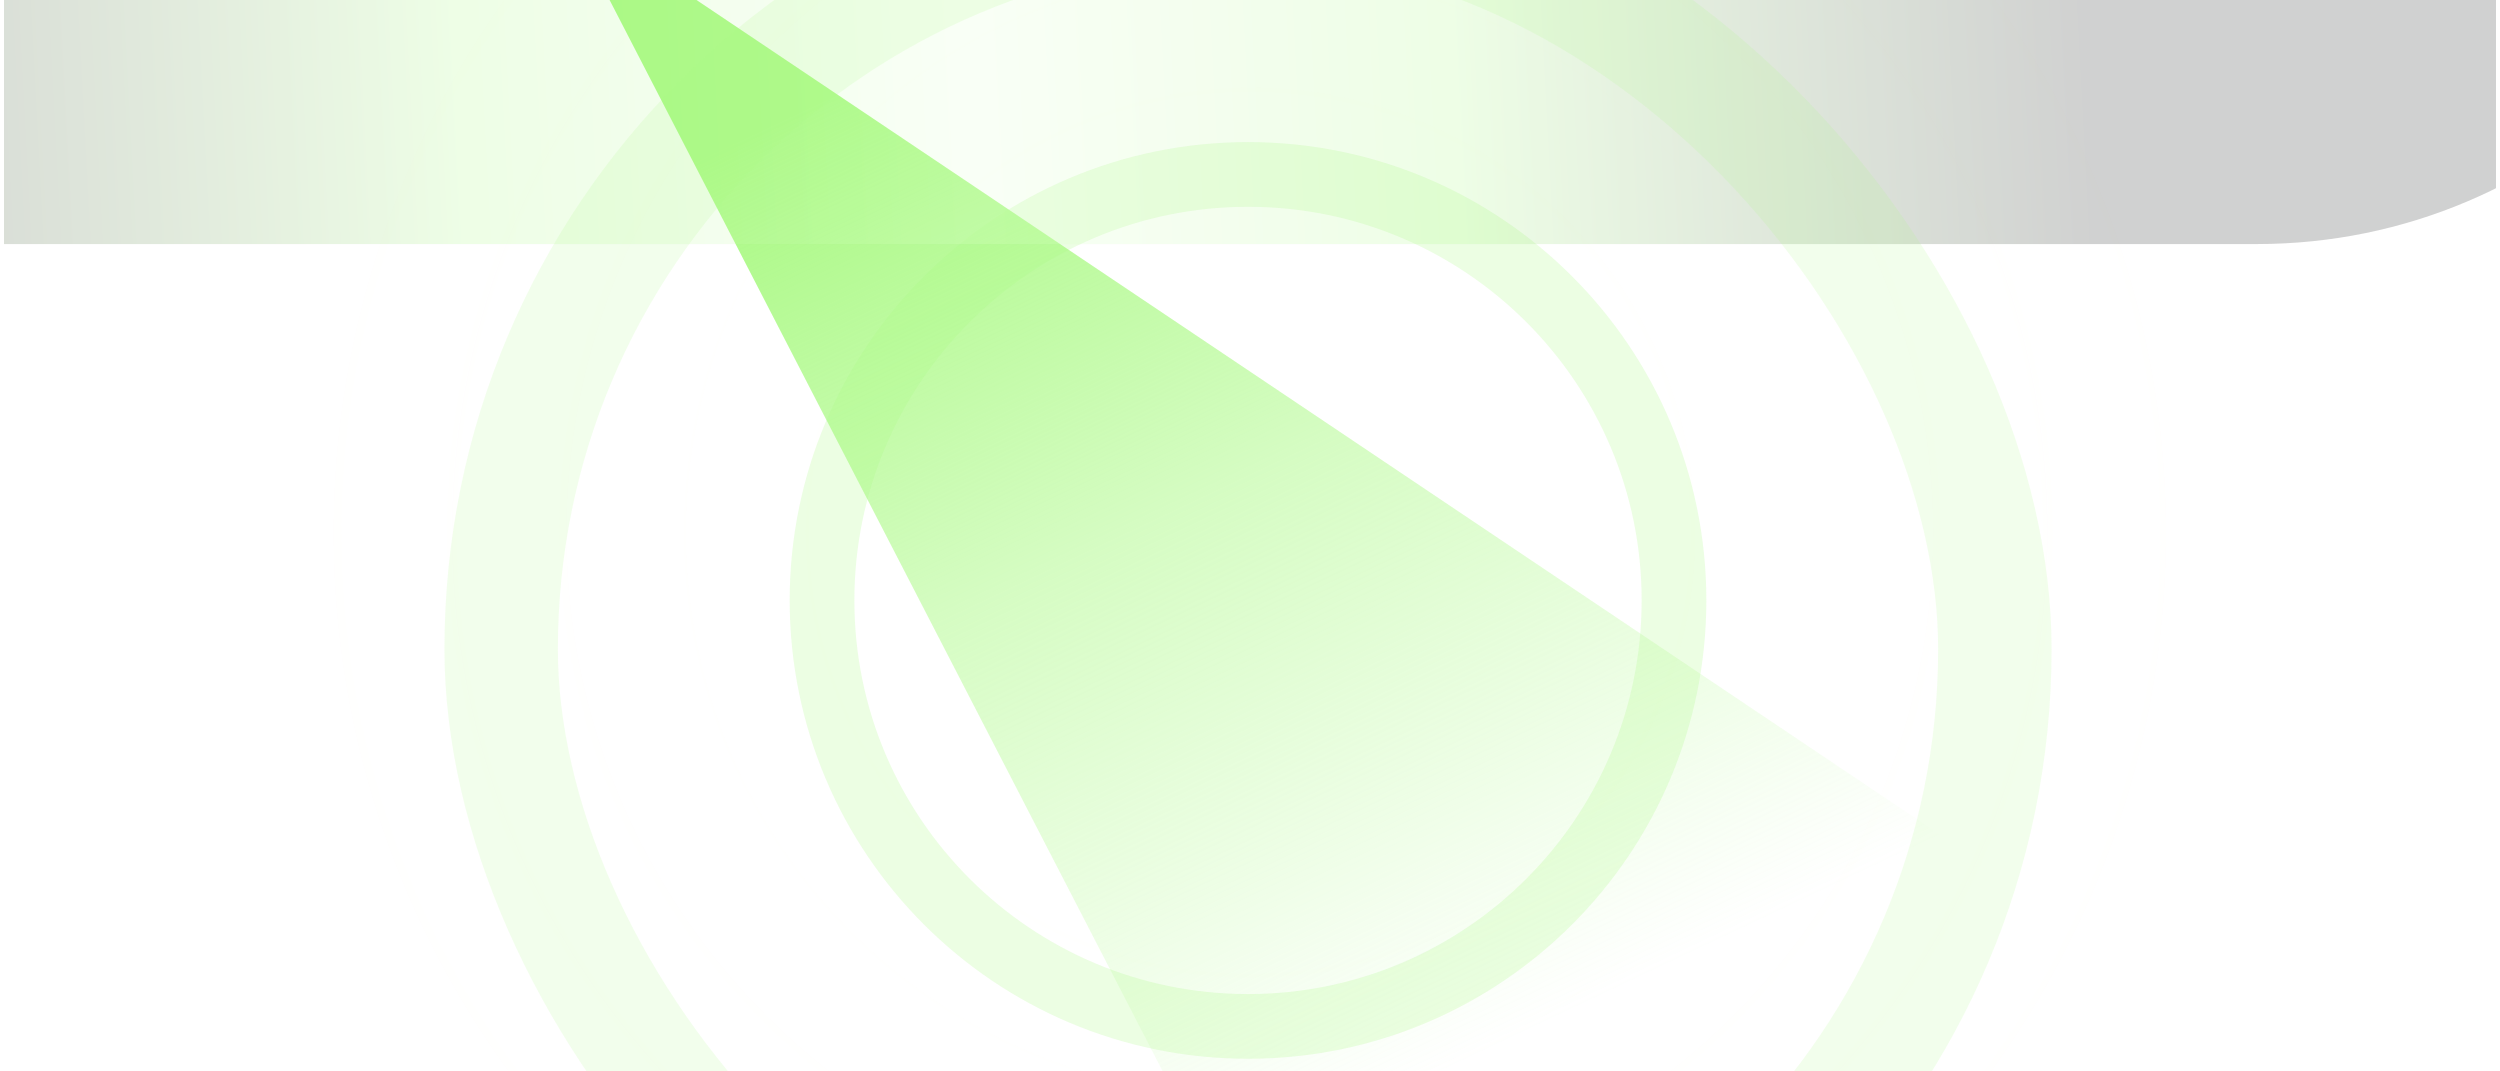 <svg width="420" height="180" viewBox="0 0 420 180" fill="none" xmlns="http://www.w3.org/2000/svg">
<g clip-path="url(#clip0_1194_7865)">
<path opacity="0.07" d="M283.737 89.5C283.737 130.132 250.798 163.071 210.166 163.071C169.534 163.071 136.595 130.132 136.595 89.5C136.595 48.868 169.534 15.929 210.166 15.929C250.798 15.929 283.737 48.868 283.737 89.5ZM210.166 163.875C251.242 163.875 284.541 130.576 284.541 89.5C284.541 48.424 251.242 15.125 210.166 15.125C169.09 15.125 135.791 48.424 135.791 89.5C135.791 130.576 169.09 163.875 210.166 163.875ZM305.447 89.5C305.447 141.9 262.968 184.378 210.568 184.378C158.169 184.378 115.69 141.9 115.69 89.5C115.69 37.1 158.169 -5.378 210.568 -5.378C262.968 -5.378 305.447 37.1 305.447 89.5ZM210.568 185.182C263.412 185.182 306.251 142.344 306.251 89.5C306.251 36.656 263.412 -6.183 210.568 -6.183C157.724 -6.183 114.886 36.656 114.886 89.5C114.886 142.344 157.724 185.182 210.568 185.182ZM324.744 89.299C324.744 152.689 273.355 204.078 209.965 204.078C146.574 204.078 95.186 152.689 95.186 89.299C95.186 25.908 146.574 -25.48 209.965 -25.48C273.355 -25.48 324.744 25.908 324.744 89.299ZM209.965 204.882C273.799 204.882 325.548 153.133 325.548 89.299C325.548 25.464 273.799 -26.284 209.965 -26.284C146.13 -26.284 94.382 25.464 94.382 89.299C94.382 153.133 146.13 204.882 209.965 204.882ZM343.639 89.299C343.639 163.125 283.792 222.973 209.965 222.973C136.139 222.973 76.291 163.125 76.291 89.299C76.291 15.473 136.139 -44.375 209.965 -44.375C283.792 -44.375 343.639 15.473 343.639 89.299ZM209.965 223.777C284.236 223.777 344.444 163.569 344.444 89.299C344.444 15.029 284.236 -45.179 209.965 -45.179C135.695 -45.179 75.487 15.029 75.487 89.299C75.487 163.569 135.695 223.777 209.965 223.777ZM363.338 89.5C363.338 174.095 294.761 242.672 210.166 242.672C125.571 242.672 56.993 174.095 56.993 89.5C56.993 4.905 125.571 -63.672 210.166 -63.672C294.761 -63.672 363.338 4.905 363.338 89.5ZM210.166 243.476C295.205 243.476 364.142 174.539 364.142 89.5C364.142 4.461 295.205 -64.476 210.166 -64.476C125.127 -64.476 56.19 4.461 56.19 89.5C56.19 174.539 125.127 243.476 210.166 243.476ZM387.862 89.5C387.862 187.861 308.214 267.598 209.965 267.598C111.716 267.598 32.068 187.861 32.068 89.5C32.068 -8.861 111.716 -88.598 209.965 -88.598C308.214 -88.598 387.862 -8.861 387.862 89.5Z" stroke="url(#paint0_angular_1194_7865)" stroke-width="0.804"/>
<g style="mix-blend-mode:screen" opacity="0.22" filter="url(#filter0_df_1194_7865)">
<path d="M209.666 161.565C170.142 161.565 138.101 129.524 138.101 90C138.101 50.476 170.142 18.435 209.666 18.435C249.19 18.435 281.231 50.476 281.231 90C281.231 129.524 249.19 161.565 209.666 161.565Z" stroke="url(#paint1_angular_1194_7865)" stroke-width="10.871"/>
</g>
<g filter="url(#filter1_f_1194_7865)">
<path fill-rule="evenodd" clip-rule="evenodd" d="M94.666 -15L381.666 177.647L218.574 225L94.666 -15Z" fill="url(#paint2_linear_1194_7865)"/>
</g>
<g opacity="0.4" filter="url(#filter2_f_1194_7865)">
<rect x="-94.334" y="-140" width="564" height="181" rx="90.5" fill="url(#paint3_linear_1194_7865)" fill-opacity="0.5"/>
</g>
<g style="mix-blend-mode:screen" opacity="0.15" filter="url(#filter3_df_1194_7865)">
<rect x="84.195" y="-35.471" width="250.941" height="250.941" rx="125.471" stroke="url(#paint4_angular_1194_7865)" stroke-width="19.059"/>
</g>
</g>
<defs>
<filter id="filter0_df_1194_7865" x="99.329" y="-20.337" width="220.673" height="227.195" filterUnits="userSpaceOnUse" color-interpolation-filters="sRGB">
<feFlood flood-opacity="0" result="BackgroundImageFix"/>
<feColorMatrix in="SourceAlpha" type="matrix" values="0 0 0 0 0 0 0 0 0 0 0 0 0 0 0 0 0 0 127 0" result="hardAlpha"/>
<feOffset dy="10.871"/>
<feGaussianBlur stdDeviation="14.494"/>
<feColorMatrix type="matrix" values="0 0 0 0 0.153 0 0 0 0 0.067 0 0 0 0 0.067 0 0 0 0.12 0"/>
<feBlend mode="normal" in2="BackgroundImageFix" result="effect1_dropShadow_1194_7865"/>
<feBlend mode="normal" in="SourceGraphic" in2="effect1_dropShadow_1194_7865" result="shape"/>
<feGaussianBlur stdDeviation="16.668" result="effect2_foregroundBlur_1194_7865"/>
</filter>
<filter id="filter1_f_1194_7865" x="2.244" y="-107.422" width="471.843" height="424.843" filterUnits="userSpaceOnUse" color-interpolation-filters="sRGB">
<feFlood flood-opacity="0" result="BackgroundImageFix"/>
<feBlend mode="normal" in="SourceGraphic" in2="BackgroundImageFix" result="shape"/>
<feGaussianBlur stdDeviation="46.211" result="effect1_foregroundBlur_1194_7865"/>
</filter>
<filter id="filter2_f_1194_7865" x="-172.834" y="-218.5" width="721" height="338" filterUnits="userSpaceOnUse" color-interpolation-filters="sRGB">
<feFlood flood-opacity="0" result="BackgroundImageFix"/>
<feBlend mode="normal" in="SourceGraphic" in2="BackgroundImageFix" result="shape"/>
<feGaussianBlur stdDeviation="39.25" result="effect1_foregroundBlur_1194_7865"/>
</filter>
<filter id="filter3_df_1194_7865" x="16.219" y="-103.447" width="386.894" height="398.329" filterUnits="userSpaceOnUse" color-interpolation-filters="sRGB">
<feFlood flood-opacity="0" result="BackgroundImageFix"/>
<feColorMatrix in="SourceAlpha" type="matrix" values="0 0 0 0 0 0 0 0 0 0 0 0 0 0 0 0 0 0 127 0" result="hardAlpha"/>
<feOffset dy="19.059"/>
<feGaussianBlur stdDeviation="25.412"/>
<feColorMatrix type="matrix" values="0 0 0 0 0.153 0 0 0 0 0.067 0 0 0 0 0.067 0 0 0 0.12 0"/>
<feBlend mode="normal" in2="BackgroundImageFix" result="effect1_dropShadow_1194_7865"/>
<feBlend mode="normal" in="SourceGraphic" in2="effect1_dropShadow_1194_7865" result="shape"/>
<feGaussianBlur stdDeviation="29.224" result="effect2_foregroundBlur_1194_7865"/>
</filter>
<radialGradient id="paint0_angular_1194_7865" cx="0" cy="0" r="1" gradientUnits="userSpaceOnUse" gradientTransform="translate(209.965 89.5) rotate(90) scale(178.5 178.299)">
<stop offset="0.25" stop-color="#FFFEF1"/>
<stop offset="0.498" stop-color="#FFFEF1" stop-opacity="0"/>
<stop offset="0.75" stop-color="#FFFEF1"/>
<stop offset="1" stop-color="#FFFEF1" stop-opacity="0"/>
</radialGradient>
<radialGradient id="paint1_angular_1194_7865" cx="0" cy="0" r="1" gradientUnits="userSpaceOnUse" gradientTransform="translate(209.666 90) scale(77)">
<stop offset="0.472" stop-color="#A8F981"/>
<stop offset="0.764" stop-color="#A8F981"/>
<stop offset="1" stop-color="#A8F981"/>
</radialGradient>
<linearGradient id="paint2_linear_1194_7865" x1="38.519" y1="63.999" x2="120.731" y2="237.694" gradientUnits="userSpaceOnUse">
<stop stop-color="#A8F981"/>
<stop offset="0.456" stop-color="#A8F981" stop-opacity="0.48"/>
<stop offset="1" stop-color="#A8F981" stop-opacity="0"/>
</linearGradient>
<linearGradient id="paint3_linear_1194_7865" x1="473.943" y1="-59.307" x2="-98.044" y2="-28.987" gradientUnits="userSpaceOnUse">
<stop offset="0.221" stop-color="#151817"/>
<stop offset="0.407" stop-color="#A8F981"/>
<stop offset="0.548" stop-color="#E2FFD3"/>
<stop offset="0.699" stop-color="#A8F981"/>
<stop offset="0.896" stop-color="#171717"/>
</linearGradient>
<radialGradient id="paint4_angular_1194_7865" cx="0" cy="0" r="1" gradientUnits="userSpaceOnUse" gradientTransform="translate(209.666 90) scale(135)">
<stop offset="0.472" stop-color="#A8F981"/>
<stop offset="0.764" stop-color="#A8F981"/>
<stop offset="1" stop-color="#A8F981"/>
</radialGradient>
<clipPath id="clip0_1194_7865">
<rect width="418.667" height="180" fill="white" transform="translate(0.666)"/>
</clipPath>
</defs>
</svg>
